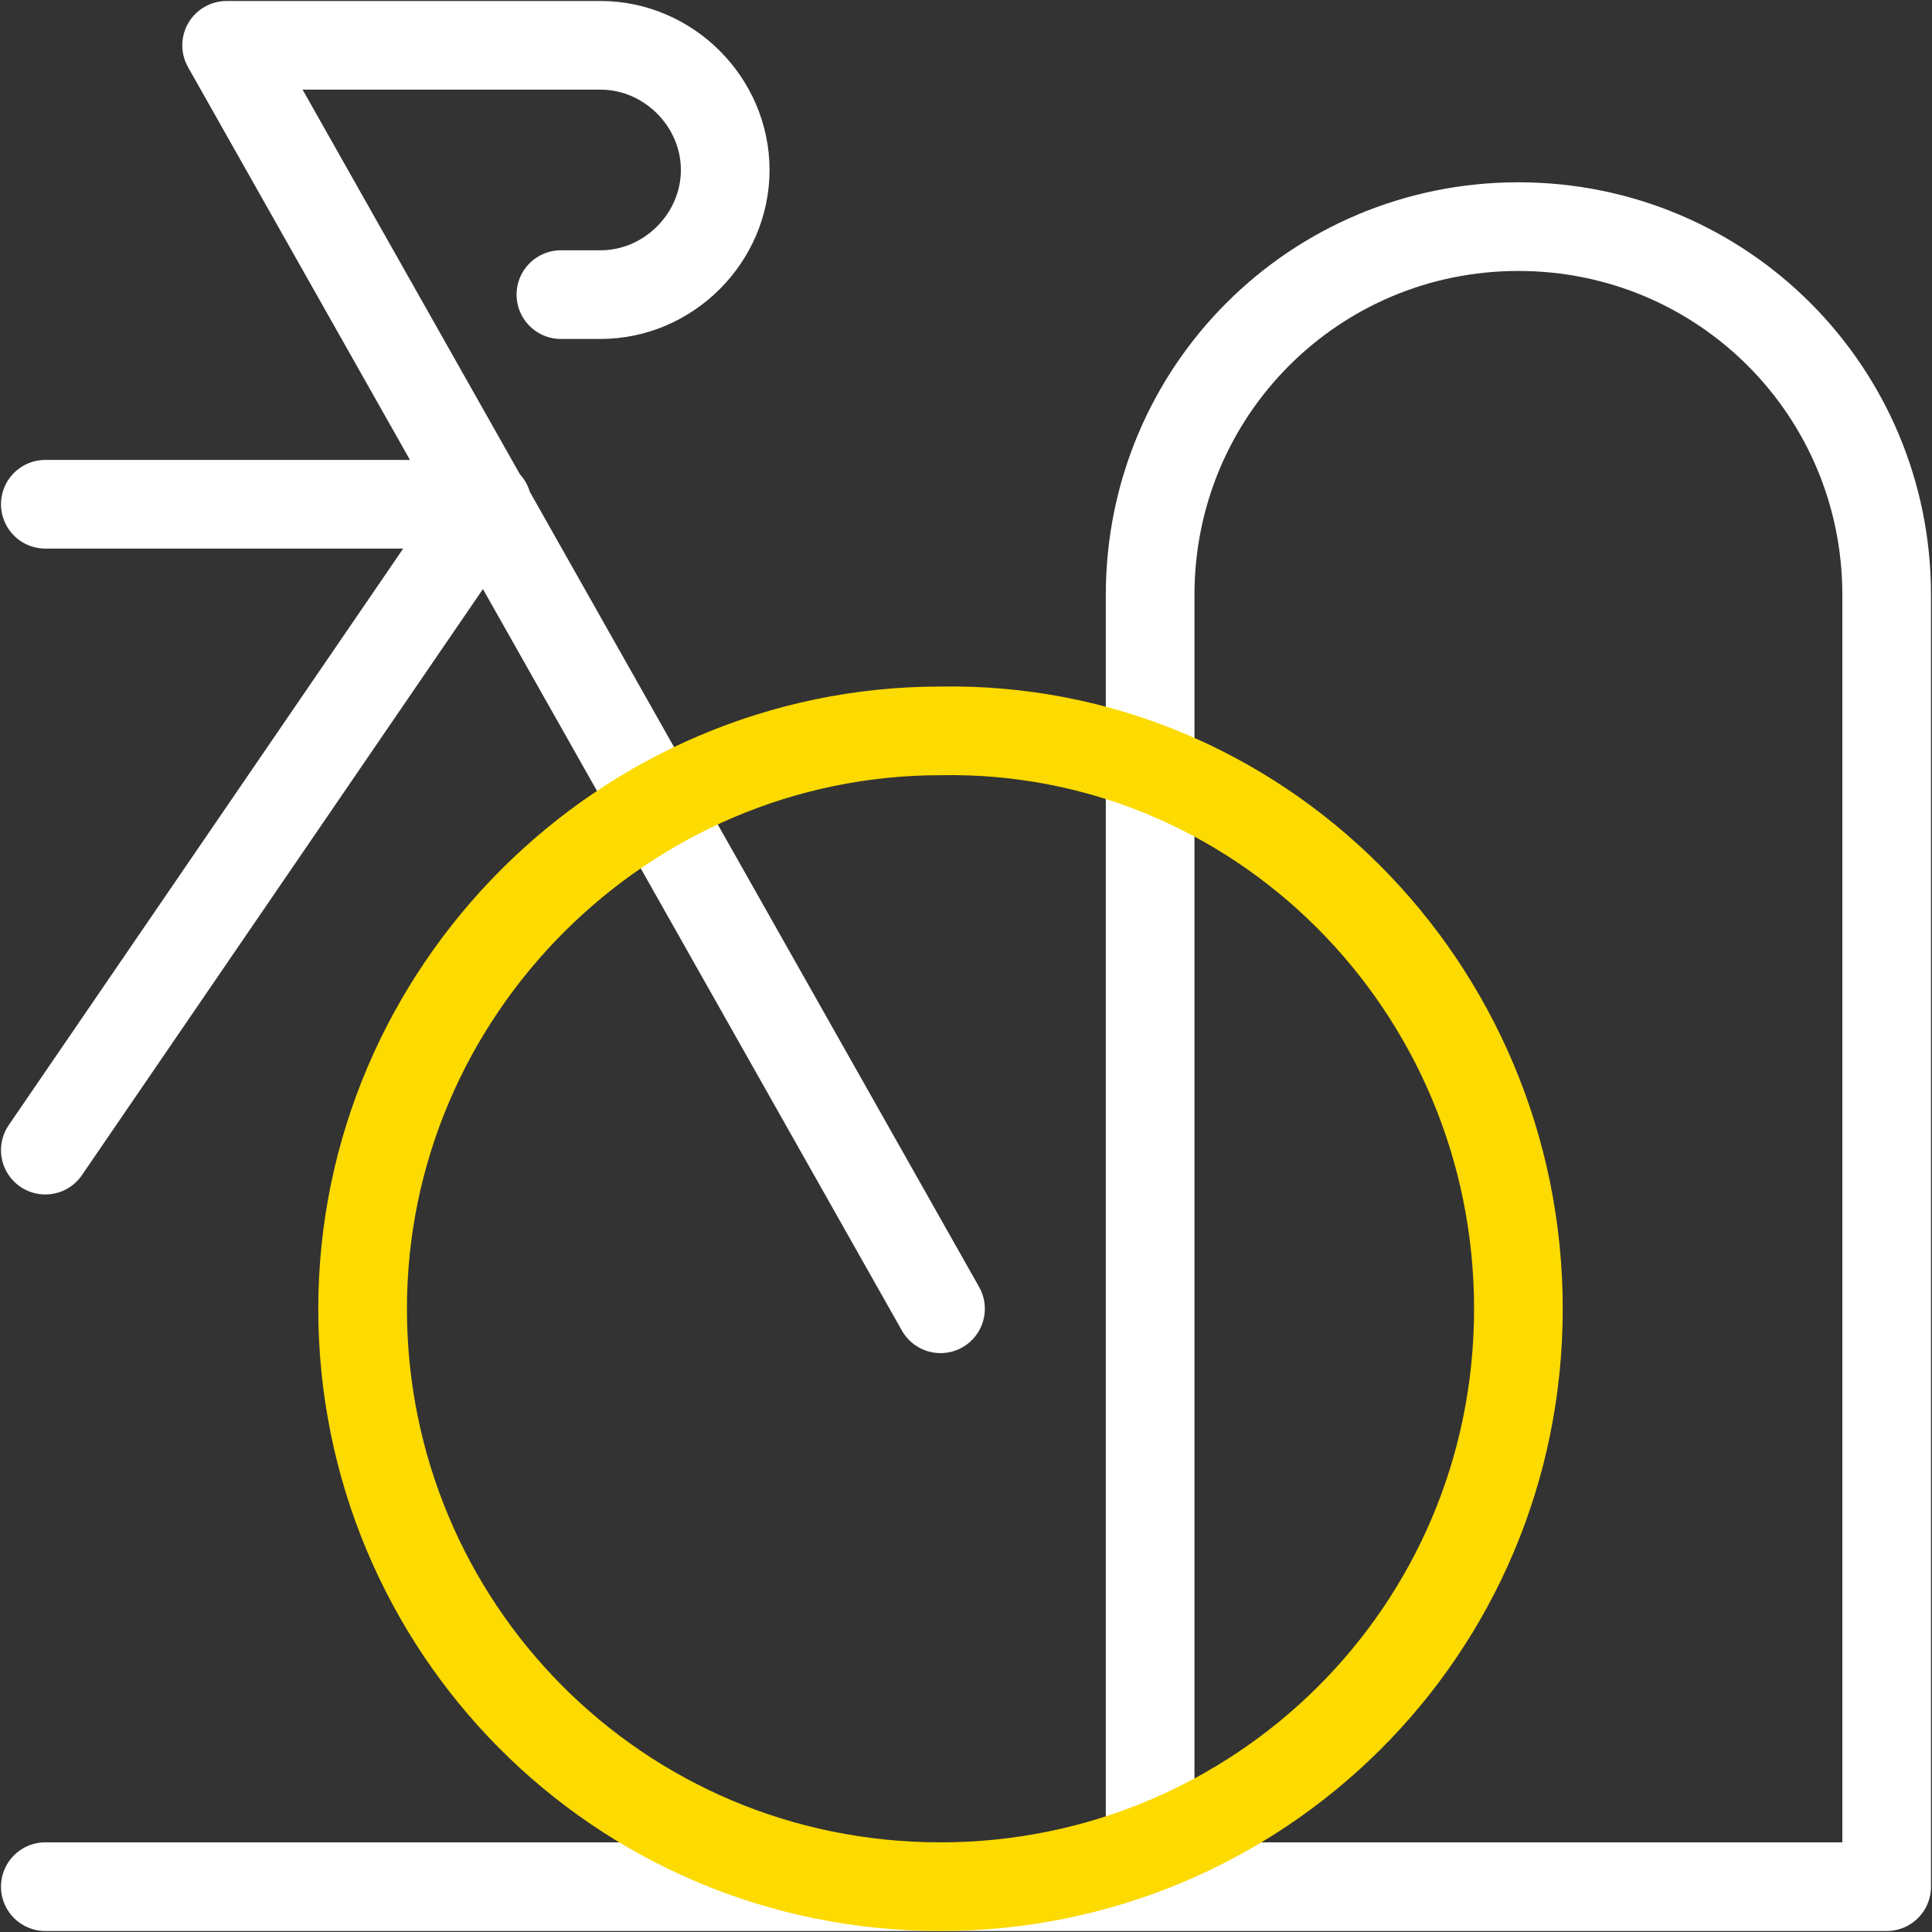 <?xml version="1.0" encoding="utf-8"?>
<!-- Generator: Adobe Illustrator 27.8.0, SVG Export Plug-In . SVG Version: 6.00 Build 0)  -->
<svg version="1.1" id="Layer_1" xmlns="http://www.w3.org/2000/svg" xmlns:xlink="http://www.w3.org/1999/xlink" x="0px" y="0px"
	 width="34.1px" height="34.1px" viewBox="0 0 34.1 34.1" style="enable-background:new 0 0 34.1 34.1;" xml:space="preserve">
<rect x="0" y="0" width="34.1" height="34.1" fill="#333333" stroke="none"/>
<g>
	<path style="fill:none;stroke:#FFFFFF;stroke-width:1.565;stroke-linecap:round;stroke-linejoin:round;stroke-miterlimit:10;" d="
		M0.8,8.9h7.8L0.8,20.3 M16.6,23.1L4,0.8h6.6c1.2,0,2.2,1,2.2,2.2c0,1.2-1,2.2-2.2,2.2H9.9 M0.8,33.3h32.5 M20.3,33.3V10.5
		c0-3.6,2.9-6.5,6.5-6.5c3.6,0,6.5,2.9,6.5,6.5v22.8"/>
	<path style="fill:none;stroke:#FDDA00;stroke-width:1.565;stroke-linecap:round;stroke-linejoin:round;stroke-miterlimit:10;" d="
		M26.8,23.1c0,5.7-4.6,10.2-10.2,10.2c-5.7,0-10.2-4.6-10.2-10.2s4.6-10.2,10.2-10.2C22.2,12.8,26.8,17.4,26.8,23.1z"/>
</g>
</svg>
